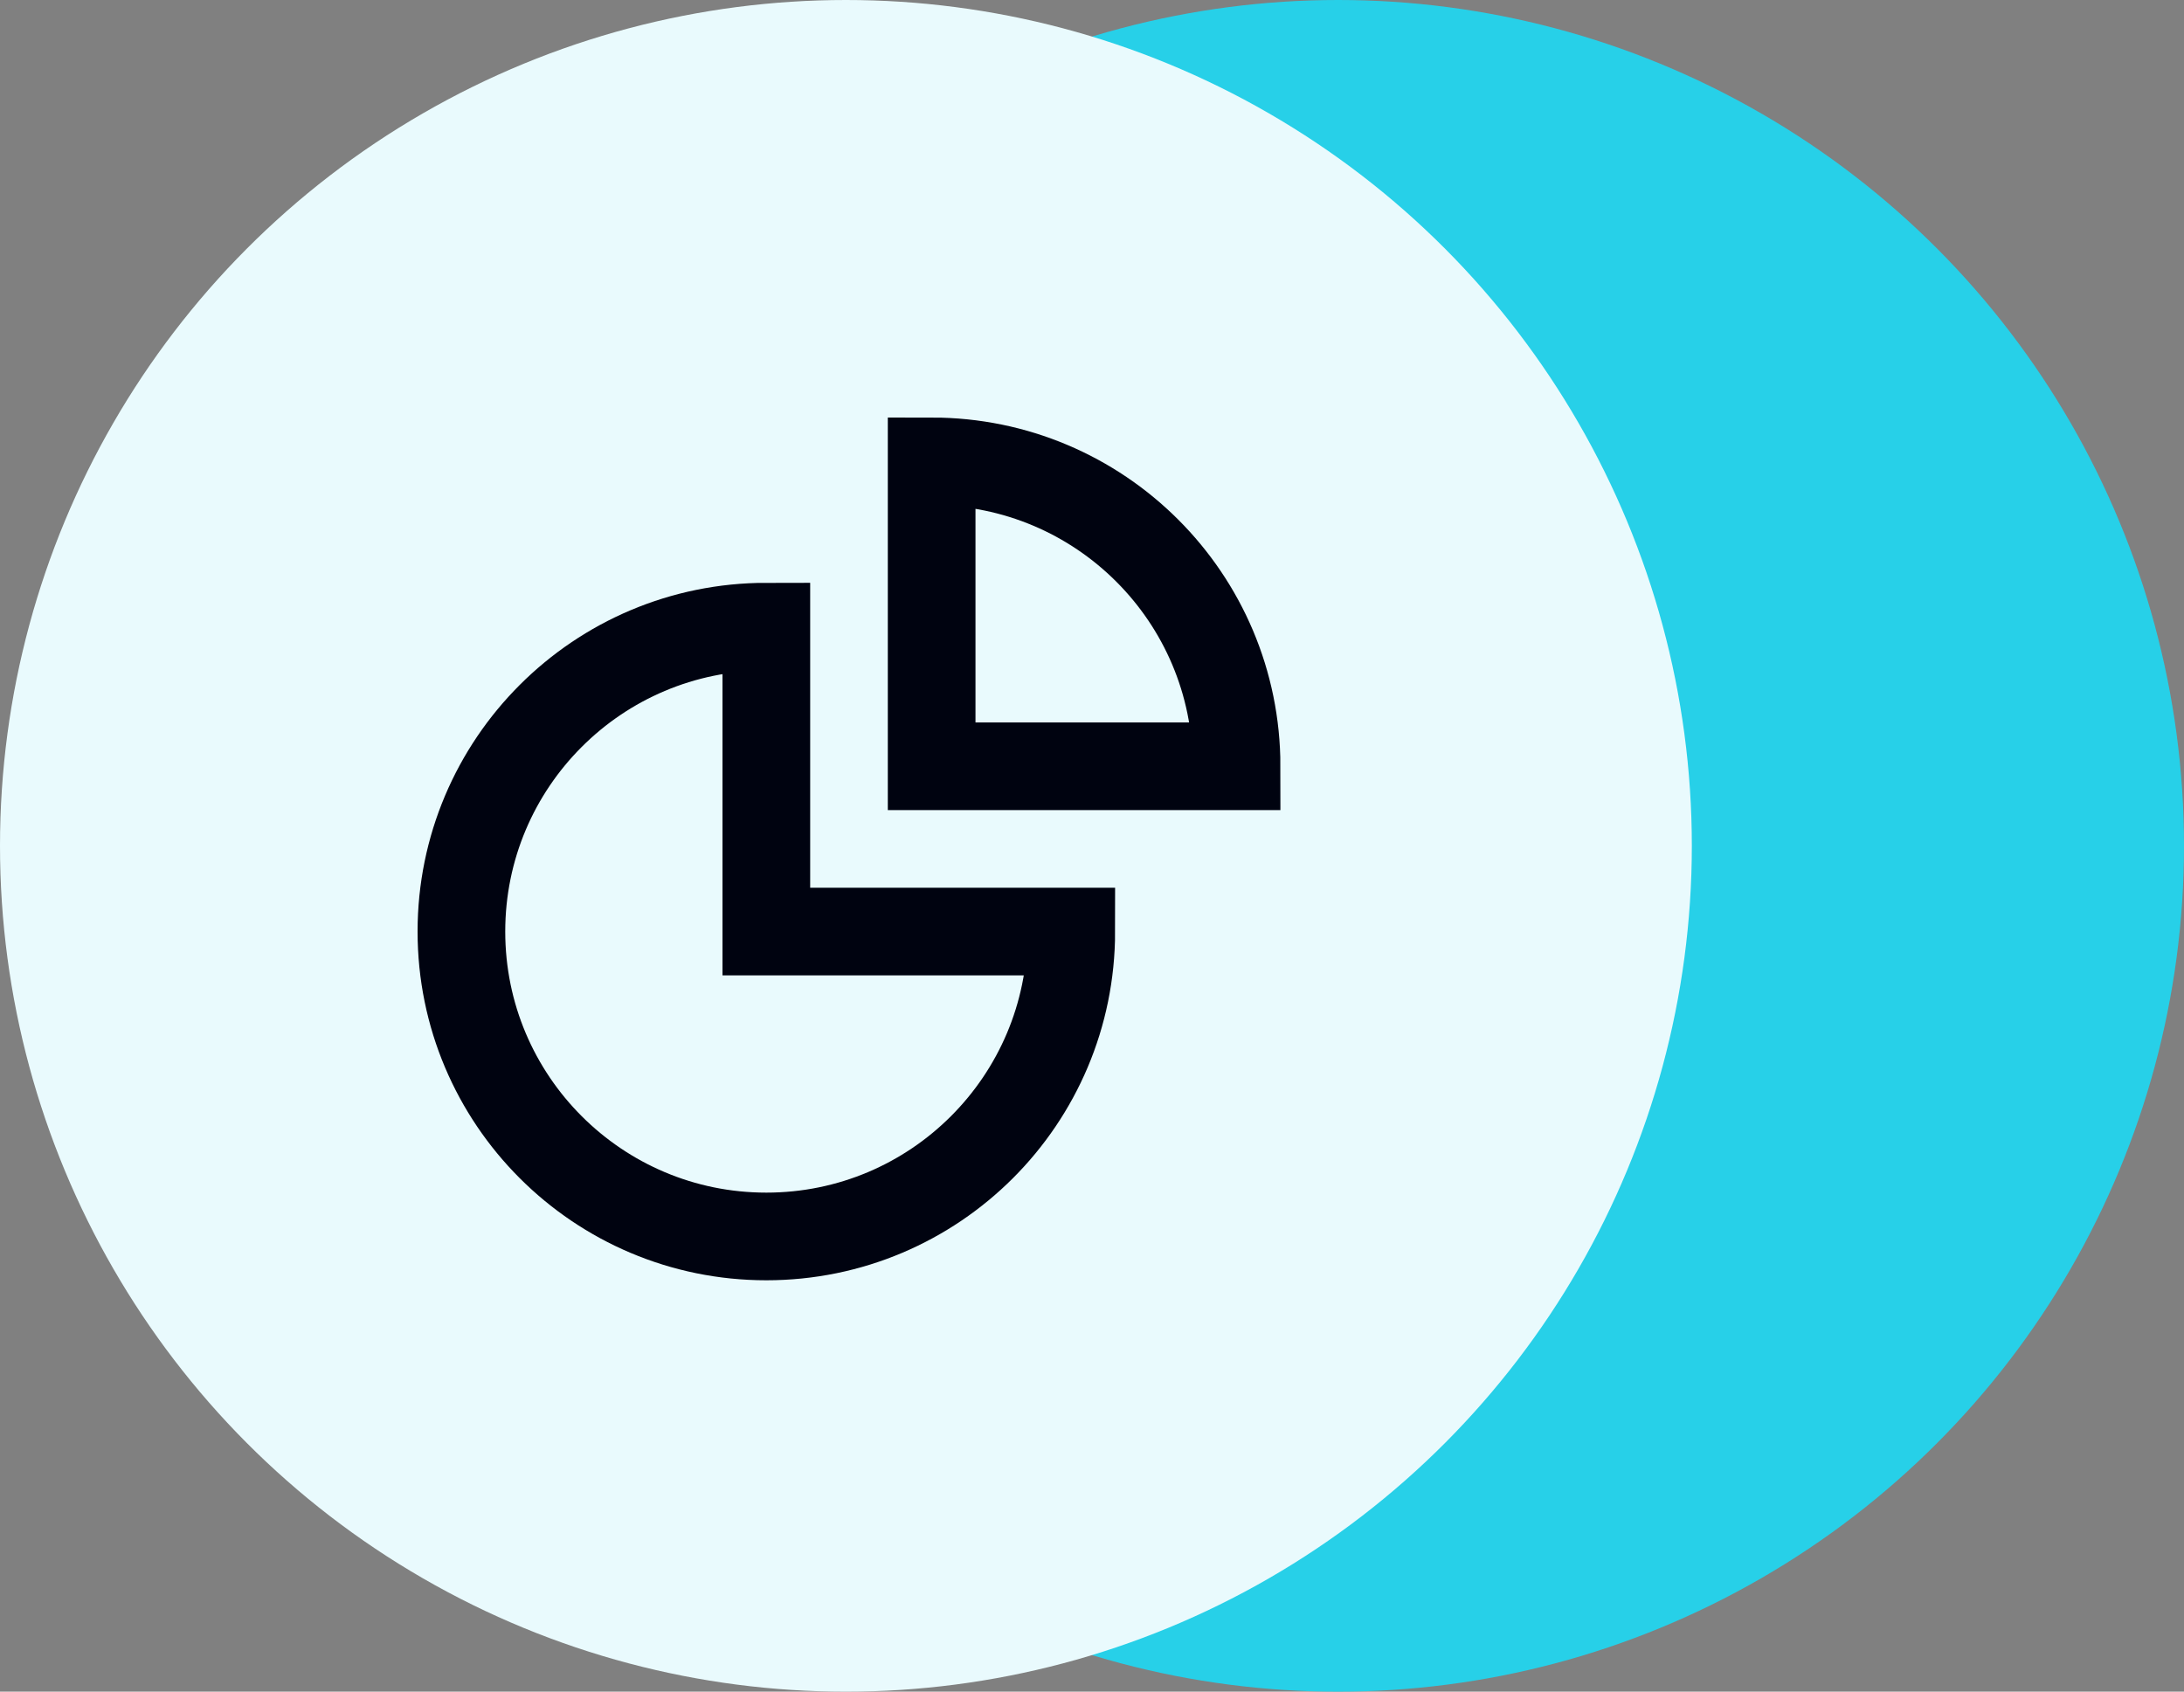 <svg width="71" height="55" viewBox="0 0 71 55" fill="none" xmlns="http://www.w3.org/2000/svg">
<rect x="0" y="0" width="71" height="55" fill="#808080" stroke="none"/>
<circle cx="43.5" cy="27.5" r="27.5" fill="#27D0E8"/>
<circle cx="27.5" cy="27.5" r="27.5" fill="#E9FAFD"/>
<path d="M34.826 30.287C34.826 35.763 30.389 40.2 24.913 40.2C19.437 40.2 15 35.763 15 30.287C15 24.811 19.437 20.374 24.913 20.374V30.287H34.826Z" stroke="#000310" stroke-width="2.85" stroke-miterlimit="10"/>
<path d="M30.287 15C35.763 15 40.2 19.437 40.2 24.913H30.287V15Z" stroke="#000310" stroke-width="2.85" stroke-miterlimit="10"/>
</svg>
